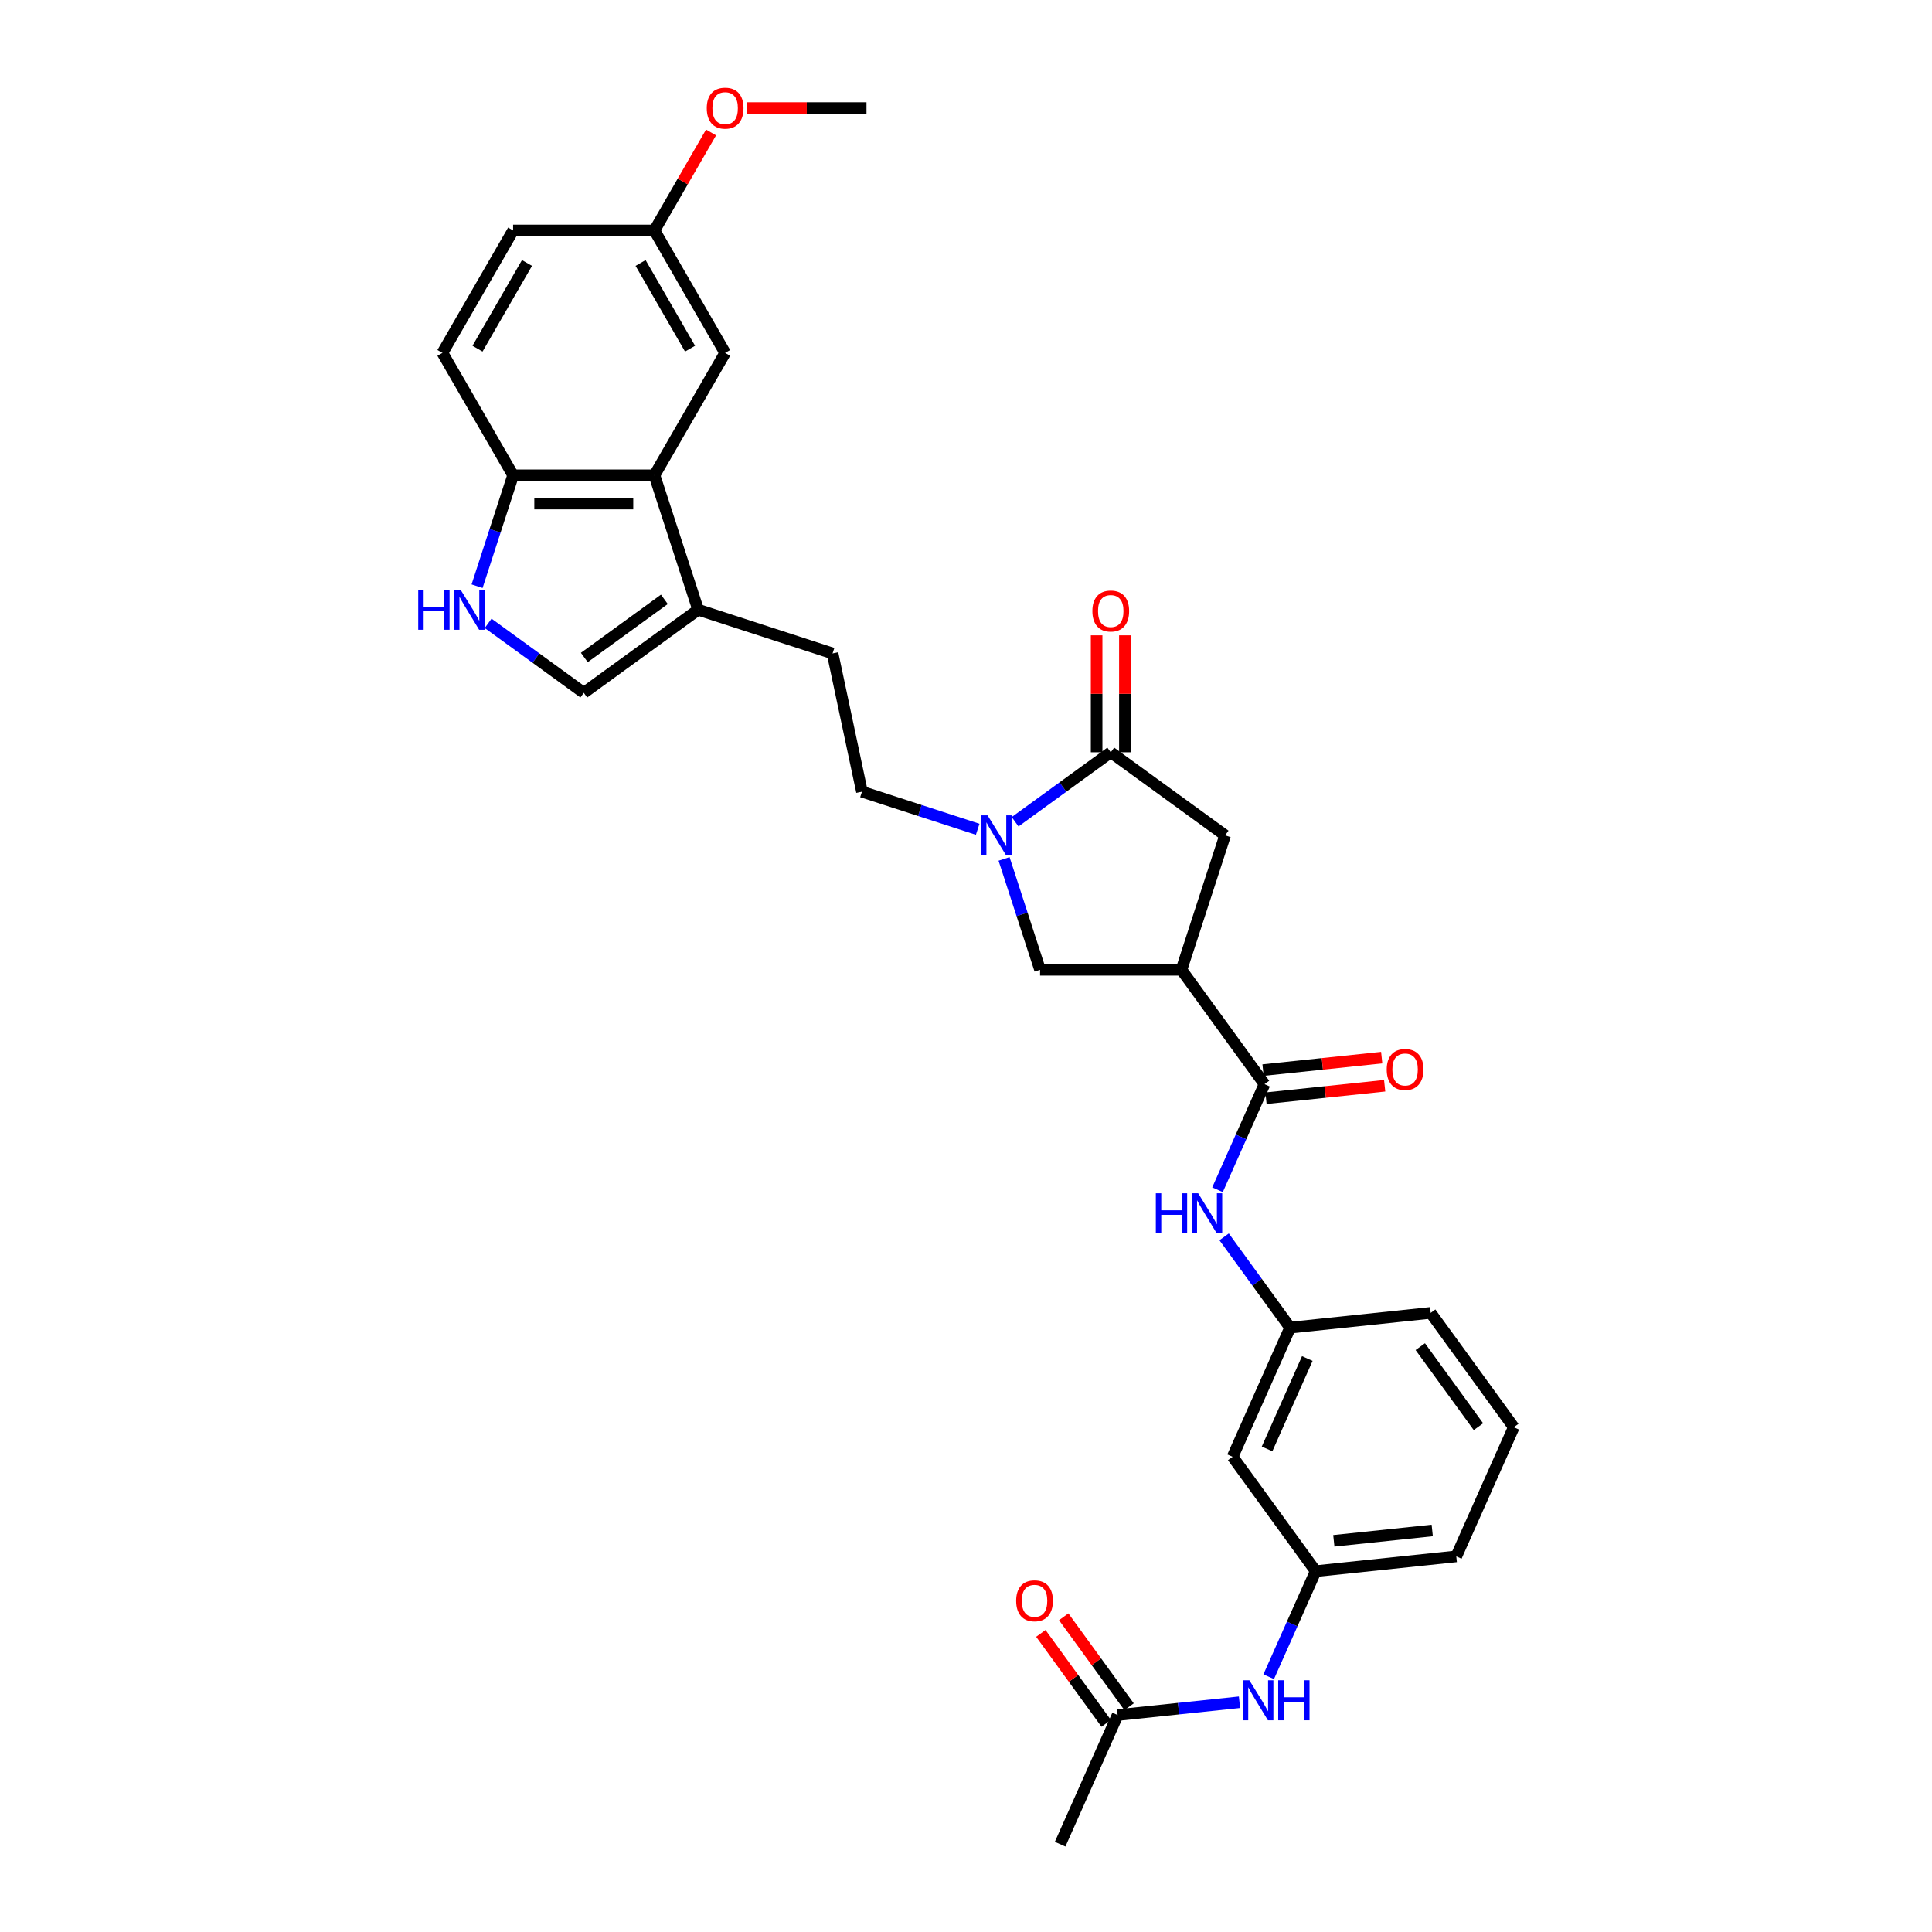 <?xml version='1.0' encoding='iso-8859-1'?>
<svg version='1.1' baseProfile='full'
              xmlns='http://www.w3.org/2000/svg'
                      xmlns:rdkit='http://www.rdkit.org/xml'
                      xmlns:xlink='http://www.w3.org/1999/xlink'
                  xml:space='preserve'
width='1000px' height='1000px' viewBox='0 0 1000 1000'>
<!-- END OF HEADER -->
<rect style='opacity:1.0;fill:#FFFFFF;stroke:none' width='1000' height='1000' x='0' y='0'> </rect>
<path class='bond-1' d='M 525.421,425.347 L 550.173,407.364' style='fill:none;fill-rule:evenodd;stroke:#0000FF;stroke-width:6px;stroke-linecap:butt;stroke-linejoin:miter;stroke-opacity:1' />
<path class='bond-1' d='M 550.173,407.364 L 574.925,389.38' style='fill:none;fill-rule:evenodd;stroke:#000000;stroke-width:6px;stroke-linecap:butt;stroke-linejoin:miter;stroke-opacity:1' />
<path class='bond-6' d='M 519.695,444.574 L 529.019,473.271' style='fill:none;fill-rule:evenodd;stroke:#0000FF;stroke-width:6px;stroke-linecap:butt;stroke-linejoin:miter;stroke-opacity:1' />
<path class='bond-6' d='M 529.019,473.271 L 538.343,501.968' style='fill:none;fill-rule:evenodd;stroke:#000000;stroke-width:6px;stroke-linecap:butt;stroke-linejoin:miter;stroke-opacity:1' />
<path class='bond-13' d='M 506.047,429.238 L 476.099,419.507' style='fill:none;fill-rule:evenodd;stroke:#0000FF;stroke-width:6px;stroke-linecap:butt;stroke-linejoin:miter;stroke-opacity:1' />
<path class='bond-13' d='M 476.099,419.507 L 446.151,409.776' style='fill:none;fill-rule:evenodd;stroke:#000000;stroke-width:6px;stroke-linecap:butt;stroke-linejoin:miter;stroke-opacity:1' />
<path class='bond-0' d='M 611.507,501.968 L 538.343,501.968' style='fill:none;fill-rule:evenodd;stroke:#000000;stroke-width:6px;stroke-linecap:butt;stroke-linejoin:miter;stroke-opacity:1' />
<path class='bond-2' d='M 611.507,501.968 L 654.512,561.16' style='fill:none;fill-rule:evenodd;stroke:#000000;stroke-width:6px;stroke-linecap:butt;stroke-linejoin:miter;stroke-opacity:1' />
<path class='bond-31' d='M 611.507,501.968 L 634.116,432.385' style='fill:none;fill-rule:evenodd;stroke:#000000;stroke-width:6px;stroke-linecap:butt;stroke-linejoin:miter;stroke-opacity:1' />
<path class='bond-8' d='M 574.925,389.38 L 634.116,432.385' style='fill:none;fill-rule:evenodd;stroke:#000000;stroke-width:6px;stroke-linecap:butt;stroke-linejoin:miter;stroke-opacity:1' />
<path class='bond-14' d='M 582.242,389.38 L 582.242,359.112' style='fill:none;fill-rule:evenodd;stroke:#000000;stroke-width:6px;stroke-linecap:butt;stroke-linejoin:miter;stroke-opacity:1' />
<path class='bond-14' d='M 582.242,359.112 L 582.242,328.844' style='fill:none;fill-rule:evenodd;stroke:#FF0000;stroke-width:6px;stroke-linecap:butt;stroke-linejoin:miter;stroke-opacity:1' />
<path class='bond-14' d='M 567.609,389.38 L 567.609,359.112' style='fill:none;fill-rule:evenodd;stroke:#000000;stroke-width:6px;stroke-linecap:butt;stroke-linejoin:miter;stroke-opacity:1' />
<path class='bond-14' d='M 567.609,359.112 L 567.609,328.844' style='fill:none;fill-rule:evenodd;stroke:#FF0000;stroke-width:6px;stroke-linecap:butt;stroke-linejoin:miter;stroke-opacity:1' />
<path class='bond-9' d='M 654.512,561.16 L 642.346,588.485' style='fill:none;fill-rule:evenodd;stroke:#000000;stroke-width:6px;stroke-linecap:butt;stroke-linejoin:miter;stroke-opacity:1' />
<path class='bond-9' d='M 642.346,588.485 L 630.181,615.809' style='fill:none;fill-rule:evenodd;stroke:#0000FF;stroke-width:6px;stroke-linecap:butt;stroke-linejoin:miter;stroke-opacity:1' />
<path class='bond-17' d='M 655.277,568.436 L 685.989,565.208' style='fill:none;fill-rule:evenodd;stroke:#000000;stroke-width:6px;stroke-linecap:butt;stroke-linejoin:miter;stroke-opacity:1' />
<path class='bond-17' d='M 685.989,565.208 L 716.7,561.98' style='fill:none;fill-rule:evenodd;stroke:#FF0000;stroke-width:6px;stroke-linecap:butt;stroke-linejoin:miter;stroke-opacity:1' />
<path class='bond-17' d='M 653.747,553.883 L 684.459,550.655' style='fill:none;fill-rule:evenodd;stroke:#000000;stroke-width:6px;stroke-linecap:butt;stroke-linejoin:miter;stroke-opacity:1' />
<path class='bond-17' d='M 684.459,550.655 L 715.171,547.427' style='fill:none;fill-rule:evenodd;stroke:#FF0000;stroke-width:6px;stroke-linecap:butt;stroke-linejoin:miter;stroke-opacity:1' />
<path class='bond-3' d='M 252.66,322.64 L 277.412,340.623' style='fill:none;fill-rule:evenodd;stroke:#0000FF;stroke-width:6px;stroke-linecap:butt;stroke-linejoin:miter;stroke-opacity:1' />
<path class='bond-3' d='M 277.412,340.623 L 302.164,358.606' style='fill:none;fill-rule:evenodd;stroke:#000000;stroke-width:6px;stroke-linecap:butt;stroke-linejoin:miter;stroke-opacity:1' />
<path class='bond-32' d='M 246.934,303.412 L 256.258,274.715' style='fill:none;fill-rule:evenodd;stroke:#0000FF;stroke-width:6px;stroke-linecap:butt;stroke-linejoin:miter;stroke-opacity:1' />
<path class='bond-32' d='M 256.258,274.715 L 265.582,246.018' style='fill:none;fill-rule:evenodd;stroke:#000000;stroke-width:6px;stroke-linecap:butt;stroke-linejoin:miter;stroke-opacity:1' />
<path class='bond-4' d='M 338.746,246.018 L 361.355,315.602' style='fill:none;fill-rule:evenodd;stroke:#000000;stroke-width:6px;stroke-linecap:butt;stroke-linejoin:miter;stroke-opacity:1' />
<path class='bond-10' d='M 338.746,246.018 L 265.582,246.018' style='fill:none;fill-rule:evenodd;stroke:#000000;stroke-width:6px;stroke-linecap:butt;stroke-linejoin:miter;stroke-opacity:1' />
<path class='bond-10' d='M 327.772,260.651 L 276.557,260.651' style='fill:none;fill-rule:evenodd;stroke:#000000;stroke-width:6px;stroke-linecap:butt;stroke-linejoin:miter;stroke-opacity:1' />
<path class='bond-15' d='M 338.746,246.018 L 375.329,182.656' style='fill:none;fill-rule:evenodd;stroke:#000000;stroke-width:6px;stroke-linecap:butt;stroke-linejoin:miter;stroke-opacity:1' />
<path class='bond-5' d='M 361.355,315.602 L 430.939,338.211' style='fill:none;fill-rule:evenodd;stroke:#000000;stroke-width:6px;stroke-linecap:butt;stroke-linejoin:miter;stroke-opacity:1' />
<path class='bond-7' d='M 361.355,315.602 L 302.164,358.606' style='fill:none;fill-rule:evenodd;stroke:#000000;stroke-width:6px;stroke-linecap:butt;stroke-linejoin:miter;stroke-opacity:1' />
<path class='bond-7' d='M 343.876,310.214 L 302.442,340.317' style='fill:none;fill-rule:evenodd;stroke:#000000;stroke-width:6px;stroke-linecap:butt;stroke-linejoin:miter;stroke-opacity:1' />
<path class='bond-16' d='M 633.61,640.188 L 650.684,663.689' style='fill:none;fill-rule:evenodd;stroke:#0000FF;stroke-width:6px;stroke-linecap:butt;stroke-linejoin:miter;stroke-opacity:1' />
<path class='bond-16' d='M 650.684,663.689 L 667.759,687.19' style='fill:none;fill-rule:evenodd;stroke:#000000;stroke-width:6px;stroke-linecap:butt;stroke-linejoin:miter;stroke-opacity:1' />
<path class='bond-22' d='M 265.582,246.018 L 229,182.656' style='fill:none;fill-rule:evenodd;stroke:#000000;stroke-width:6px;stroke-linecap:butt;stroke-linejoin:miter;stroke-opacity:1' />
<path class='bond-11' d='M 578.483,887.707 L 610.021,884.392' style='fill:none;fill-rule:evenodd;stroke:#000000;stroke-width:6px;stroke-linecap:butt;stroke-linejoin:miter;stroke-opacity:1' />
<path class='bond-11' d='M 610.021,884.392 L 641.559,881.077' style='fill:none;fill-rule:evenodd;stroke:#0000FF;stroke-width:6px;stroke-linecap:butt;stroke-linejoin:miter;stroke-opacity:1' />
<path class='bond-21' d='M 584.402,883.406 L 567.487,860.125' style='fill:none;fill-rule:evenodd;stroke:#000000;stroke-width:6px;stroke-linecap:butt;stroke-linejoin:miter;stroke-opacity:1' />
<path class='bond-21' d='M 567.487,860.125 L 550.572,836.843' style='fill:none;fill-rule:evenodd;stroke:#FF0000;stroke-width:6px;stroke-linecap:butt;stroke-linejoin:miter;stroke-opacity:1' />
<path class='bond-21' d='M 572.564,892.007 L 555.649,868.726' style='fill:none;fill-rule:evenodd;stroke:#000000;stroke-width:6px;stroke-linecap:butt;stroke-linejoin:miter;stroke-opacity:1' />
<path class='bond-21' d='M 555.649,868.726 L 538.734,845.444' style='fill:none;fill-rule:evenodd;stroke:#FF0000;stroke-width:6px;stroke-linecap:butt;stroke-linejoin:miter;stroke-opacity:1' />
<path class='bond-27' d='M 578.483,887.707 L 548.724,954.545' style='fill:none;fill-rule:evenodd;stroke:#000000;stroke-width:6px;stroke-linecap:butt;stroke-linejoin:miter;stroke-opacity:1' />
<path class='bond-12' d='M 656.673,867.87 L 668.839,840.545' style='fill:none;fill-rule:evenodd;stroke:#0000FF;stroke-width:6px;stroke-linecap:butt;stroke-linejoin:miter;stroke-opacity:1' />
<path class='bond-12' d='M 668.839,840.545 L 681.005,813.22' style='fill:none;fill-rule:evenodd;stroke:#000000;stroke-width:6px;stroke-linecap:butt;stroke-linejoin:miter;stroke-opacity:1' />
<path class='bond-18' d='M 446.151,409.776 L 430.939,338.211' style='fill:none;fill-rule:evenodd;stroke:#000000;stroke-width:6px;stroke-linecap:butt;stroke-linejoin:miter;stroke-opacity:1' />
<path class='bond-23' d='M 375.329,182.656 L 338.746,119.294' style='fill:none;fill-rule:evenodd;stroke:#000000;stroke-width:6px;stroke-linecap:butt;stroke-linejoin:miter;stroke-opacity:1' />
<path class='bond-23' d='M 357.169,180.468 L 331.561,136.115' style='fill:none;fill-rule:evenodd;stroke:#000000;stroke-width:6px;stroke-linecap:butt;stroke-linejoin:miter;stroke-opacity:1' />
<path class='bond-19' d='M 667.759,687.19 L 638,754.029' style='fill:none;fill-rule:evenodd;stroke:#000000;stroke-width:6px;stroke-linecap:butt;stroke-linejoin:miter;stroke-opacity:1' />
<path class='bond-19' d='M 676.663,703.167 L 655.832,749.955' style='fill:none;fill-rule:evenodd;stroke:#000000;stroke-width:6px;stroke-linecap:butt;stroke-linejoin:miter;stroke-opacity:1' />
<path class='bond-28' d='M 667.759,687.19 L 740.522,679.542' style='fill:none;fill-rule:evenodd;stroke:#000000;stroke-width:6px;stroke-linecap:butt;stroke-linejoin:miter;stroke-opacity:1' />
<path class='bond-20' d='M 638,754.029 L 681.005,813.22' style='fill:none;fill-rule:evenodd;stroke:#000000;stroke-width:6px;stroke-linecap:butt;stroke-linejoin:miter;stroke-opacity:1' />
<path class='bond-34' d='M 681.005,813.22 L 753.768,805.572' style='fill:none;fill-rule:evenodd;stroke:#000000;stroke-width:6px;stroke-linecap:butt;stroke-linejoin:miter;stroke-opacity:1' />
<path class='bond-34' d='M 690.39,797.52 L 741.324,792.167' style='fill:none;fill-rule:evenodd;stroke:#000000;stroke-width:6px;stroke-linecap:butt;stroke-linejoin:miter;stroke-opacity:1' />
<path class='bond-33' d='M 229,182.656 L 265.582,119.294' style='fill:none;fill-rule:evenodd;stroke:#000000;stroke-width:6px;stroke-linecap:butt;stroke-linejoin:miter;stroke-opacity:1' />
<path class='bond-33' d='M 247.16,180.468 L 272.767,136.115' style='fill:none;fill-rule:evenodd;stroke:#000000;stroke-width:6px;stroke-linecap:butt;stroke-linejoin:miter;stroke-opacity:1' />
<path class='bond-24' d='M 338.746,119.294 L 265.582,119.294' style='fill:none;fill-rule:evenodd;stroke:#000000;stroke-width:6px;stroke-linecap:butt;stroke-linejoin:miter;stroke-opacity:1' />
<path class='bond-25' d='M 338.746,119.294 L 353.392,93.927' style='fill:none;fill-rule:evenodd;stroke:#000000;stroke-width:6px;stroke-linecap:butt;stroke-linejoin:miter;stroke-opacity:1' />
<path class='bond-25' d='M 353.392,93.927 L 368.038,68.56' style='fill:none;fill-rule:evenodd;stroke:#FF0000;stroke-width:6px;stroke-linecap:butt;stroke-linejoin:miter;stroke-opacity:1' />
<path class='bond-30' d='M 386.669,55.932 L 417.581,55.932' style='fill:none;fill-rule:evenodd;stroke:#FF0000;stroke-width:6px;stroke-linecap:butt;stroke-linejoin:miter;stroke-opacity:1' />
<path class='bond-30' d='M 417.581,55.932 L 448.493,55.932' style='fill:none;fill-rule:evenodd;stroke:#000000;stroke-width:6px;stroke-linecap:butt;stroke-linejoin:miter;stroke-opacity:1' />
<path class='bond-26' d='M 783.527,738.733 L 740.522,679.542' style='fill:none;fill-rule:evenodd;stroke:#000000;stroke-width:6px;stroke-linecap:butt;stroke-linejoin:miter;stroke-opacity:1' />
<path class='bond-26' d='M 765.238,738.455 L 735.135,697.022' style='fill:none;fill-rule:evenodd;stroke:#000000;stroke-width:6px;stroke-linecap:butt;stroke-linejoin:miter;stroke-opacity:1' />
<path class='bond-29' d='M 783.527,738.733 L 753.768,805.572' style='fill:none;fill-rule:evenodd;stroke:#000000;stroke-width:6px;stroke-linecap:butt;stroke-linejoin:miter;stroke-opacity:1' />
<path  class='atom-0' d='M 511.154 422.025
L 517.944 433
Q 518.617 434.082, 519.7 436.043
Q 520.782 438.004, 520.841 438.121
L 520.841 422.025
L 523.592 422.025
L 523.592 442.745
L 520.753 442.745
L 513.466 430.746
Q 512.617 429.341, 511.71 427.732
Q 510.832 426.122, 510.569 425.625
L 510.569 442.745
L 507.876 442.745
L 507.876 422.025
L 511.154 422.025
' fill='#0000FF'/>
<path  class='atom-4' d='M 216.473 305.241
L 219.283 305.241
L 219.283 314.05
L 229.877 314.05
L 229.877 305.241
L 232.686 305.241
L 232.686 325.962
L 229.877 325.962
L 229.877 316.392
L 219.283 316.392
L 219.283 325.962
L 216.473 325.962
L 216.473 305.241
' fill='#0000FF'/>
<path  class='atom-4' d='M 238.393 305.241
L 245.183 316.216
Q 245.856 317.299, 246.939 319.26
Q 248.021 321.221, 248.08 321.338
L 248.08 305.241
L 250.831 305.241
L 250.831 325.962
L 247.992 325.962
L 240.705 313.963
Q 239.856 312.558, 238.949 310.948
Q 238.071 309.339, 237.808 308.841
L 237.808 325.962
L 235.115 325.962
L 235.115 305.241
L 238.393 305.241
' fill='#0000FF'/>
<path  class='atom-10' d='M 598.254 617.639
L 601.063 617.639
L 601.063 626.447
L 611.657 626.447
L 611.657 617.639
L 614.467 617.639
L 614.467 638.359
L 611.657 638.359
L 611.657 628.789
L 601.063 628.789
L 601.063 638.359
L 598.254 638.359
L 598.254 617.639
' fill='#0000FF'/>
<path  class='atom-10' d='M 620.174 617.639
L 626.963 628.613
Q 627.636 629.696, 628.719 631.657
Q 629.802 633.618, 629.861 633.735
L 629.861 617.639
L 632.611 617.639
L 632.611 638.359
L 629.773 638.359
L 622.486 626.36
Q 621.637 624.955, 620.73 623.345
Q 619.852 621.736, 619.588 621.238
L 619.588 638.359
L 616.896 638.359
L 616.896 617.639
L 620.174 617.639
' fill='#0000FF'/>
<path  class='atom-13' d='M 646.666 869.699
L 653.456 880.673
Q 654.129 881.756, 655.212 883.717
Q 656.295 885.678, 656.353 885.795
L 656.353 869.699
L 659.104 869.699
L 659.104 890.419
L 656.265 890.419
L 648.978 878.42
Q 648.129 877.015, 647.222 875.406
Q 646.344 873.796, 646.081 873.298
L 646.081 890.419
L 643.388 890.419
L 643.388 869.699
L 646.666 869.699
' fill='#0000FF'/>
<path  class='atom-13' d='M 661.592 869.699
L 664.401 869.699
L 664.401 878.508
L 674.995 878.508
L 674.995 869.699
L 677.805 869.699
L 677.805 890.419
L 674.995 890.419
L 674.995 880.849
L 664.401 880.849
L 664.401 890.419
L 661.592 890.419
L 661.592 869.699
' fill='#0000FF'/>
<path  class='atom-15' d='M 565.414 316.274
Q 565.414 311.299, 567.872 308.519
Q 570.33 305.739, 574.925 305.739
Q 579.52 305.739, 581.978 308.519
Q 584.437 311.299, 584.437 316.274
Q 584.437 321.308, 581.949 324.176
Q 579.461 327.015, 574.925 327.015
Q 570.36 327.015, 567.872 324.176
Q 565.414 321.337, 565.414 316.274
M 574.925 324.674
Q 578.086 324.674, 579.783 322.567
Q 581.51 320.43, 581.51 316.274
Q 581.51 312.206, 579.783 310.158
Q 578.086 308.08, 574.925 308.08
Q 571.764 308.08, 570.038 310.129
Q 568.34 312.177, 568.34 316.274
Q 568.34 320.459, 570.038 322.567
Q 571.764 324.674, 574.925 324.674
' fill='#FF0000'/>
<path  class='atom-18' d='M 717.764 553.57
Q 717.764 548.595, 720.223 545.815
Q 722.681 543.035, 727.276 543.035
Q 731.87 543.035, 734.329 545.815
Q 736.787 548.595, 736.787 553.57
Q 736.787 558.604, 734.3 561.472
Q 731.812 564.311, 727.276 564.311
Q 722.71 564.311, 720.223 561.472
Q 717.764 558.633, 717.764 553.57
M 727.276 561.97
Q 730.436 561.97, 732.134 559.863
Q 733.861 557.726, 733.861 553.57
Q 733.861 549.502, 732.134 547.454
Q 730.436 545.376, 727.276 545.376
Q 724.115 545.376, 722.388 547.425
Q 720.691 549.473, 720.691 553.57
Q 720.691 557.755, 722.388 559.863
Q 724.115 561.97, 727.276 561.97
' fill='#FF0000'/>
<path  class='atom-22' d='M 525.966 828.574
Q 525.966 823.599, 528.425 820.818
Q 530.883 818.038, 535.478 818.038
Q 540.073 818.038, 542.531 820.818
Q 544.989 823.599, 544.989 828.574
Q 544.989 833.608, 542.502 836.476
Q 540.014 839.314, 535.478 839.314
Q 530.912 839.314, 528.425 836.476
Q 525.966 833.637, 525.966 828.574
M 535.478 836.973
Q 538.639 836.973, 540.336 834.866
Q 542.063 832.73, 542.063 828.574
Q 542.063 824.506, 540.336 822.457
Q 538.639 820.379, 535.478 820.379
Q 532.317 820.379, 530.59 822.428
Q 528.893 824.477, 528.893 828.574
Q 528.893 832.759, 530.59 834.866
Q 532.317 836.973, 535.478 836.973
' fill='#FF0000'/>
<path  class='atom-26' d='M 365.817 55.99
Q 365.817 51.015, 368.276 48.235
Q 370.734 45.455, 375.329 45.455
Q 379.923 45.455, 382.382 48.235
Q 384.84 51.015, 384.84 55.99
Q 384.84 61.024, 382.352 63.892
Q 379.865 66.731, 375.329 66.731
Q 370.763 66.731, 368.276 63.892
Q 365.817 61.053, 365.817 55.99
M 375.329 64.389
Q 378.489 64.389, 380.187 62.282
Q 381.913 60.146, 381.913 55.99
Q 381.913 51.922, 380.187 49.874
Q 378.489 47.796, 375.329 47.796
Q 372.168 47.796, 370.441 49.844
Q 368.744 51.893, 368.744 55.99
Q 368.744 60.175, 370.441 62.282
Q 372.168 64.389, 375.329 64.389
' fill='#FF0000'/>
</svg>
